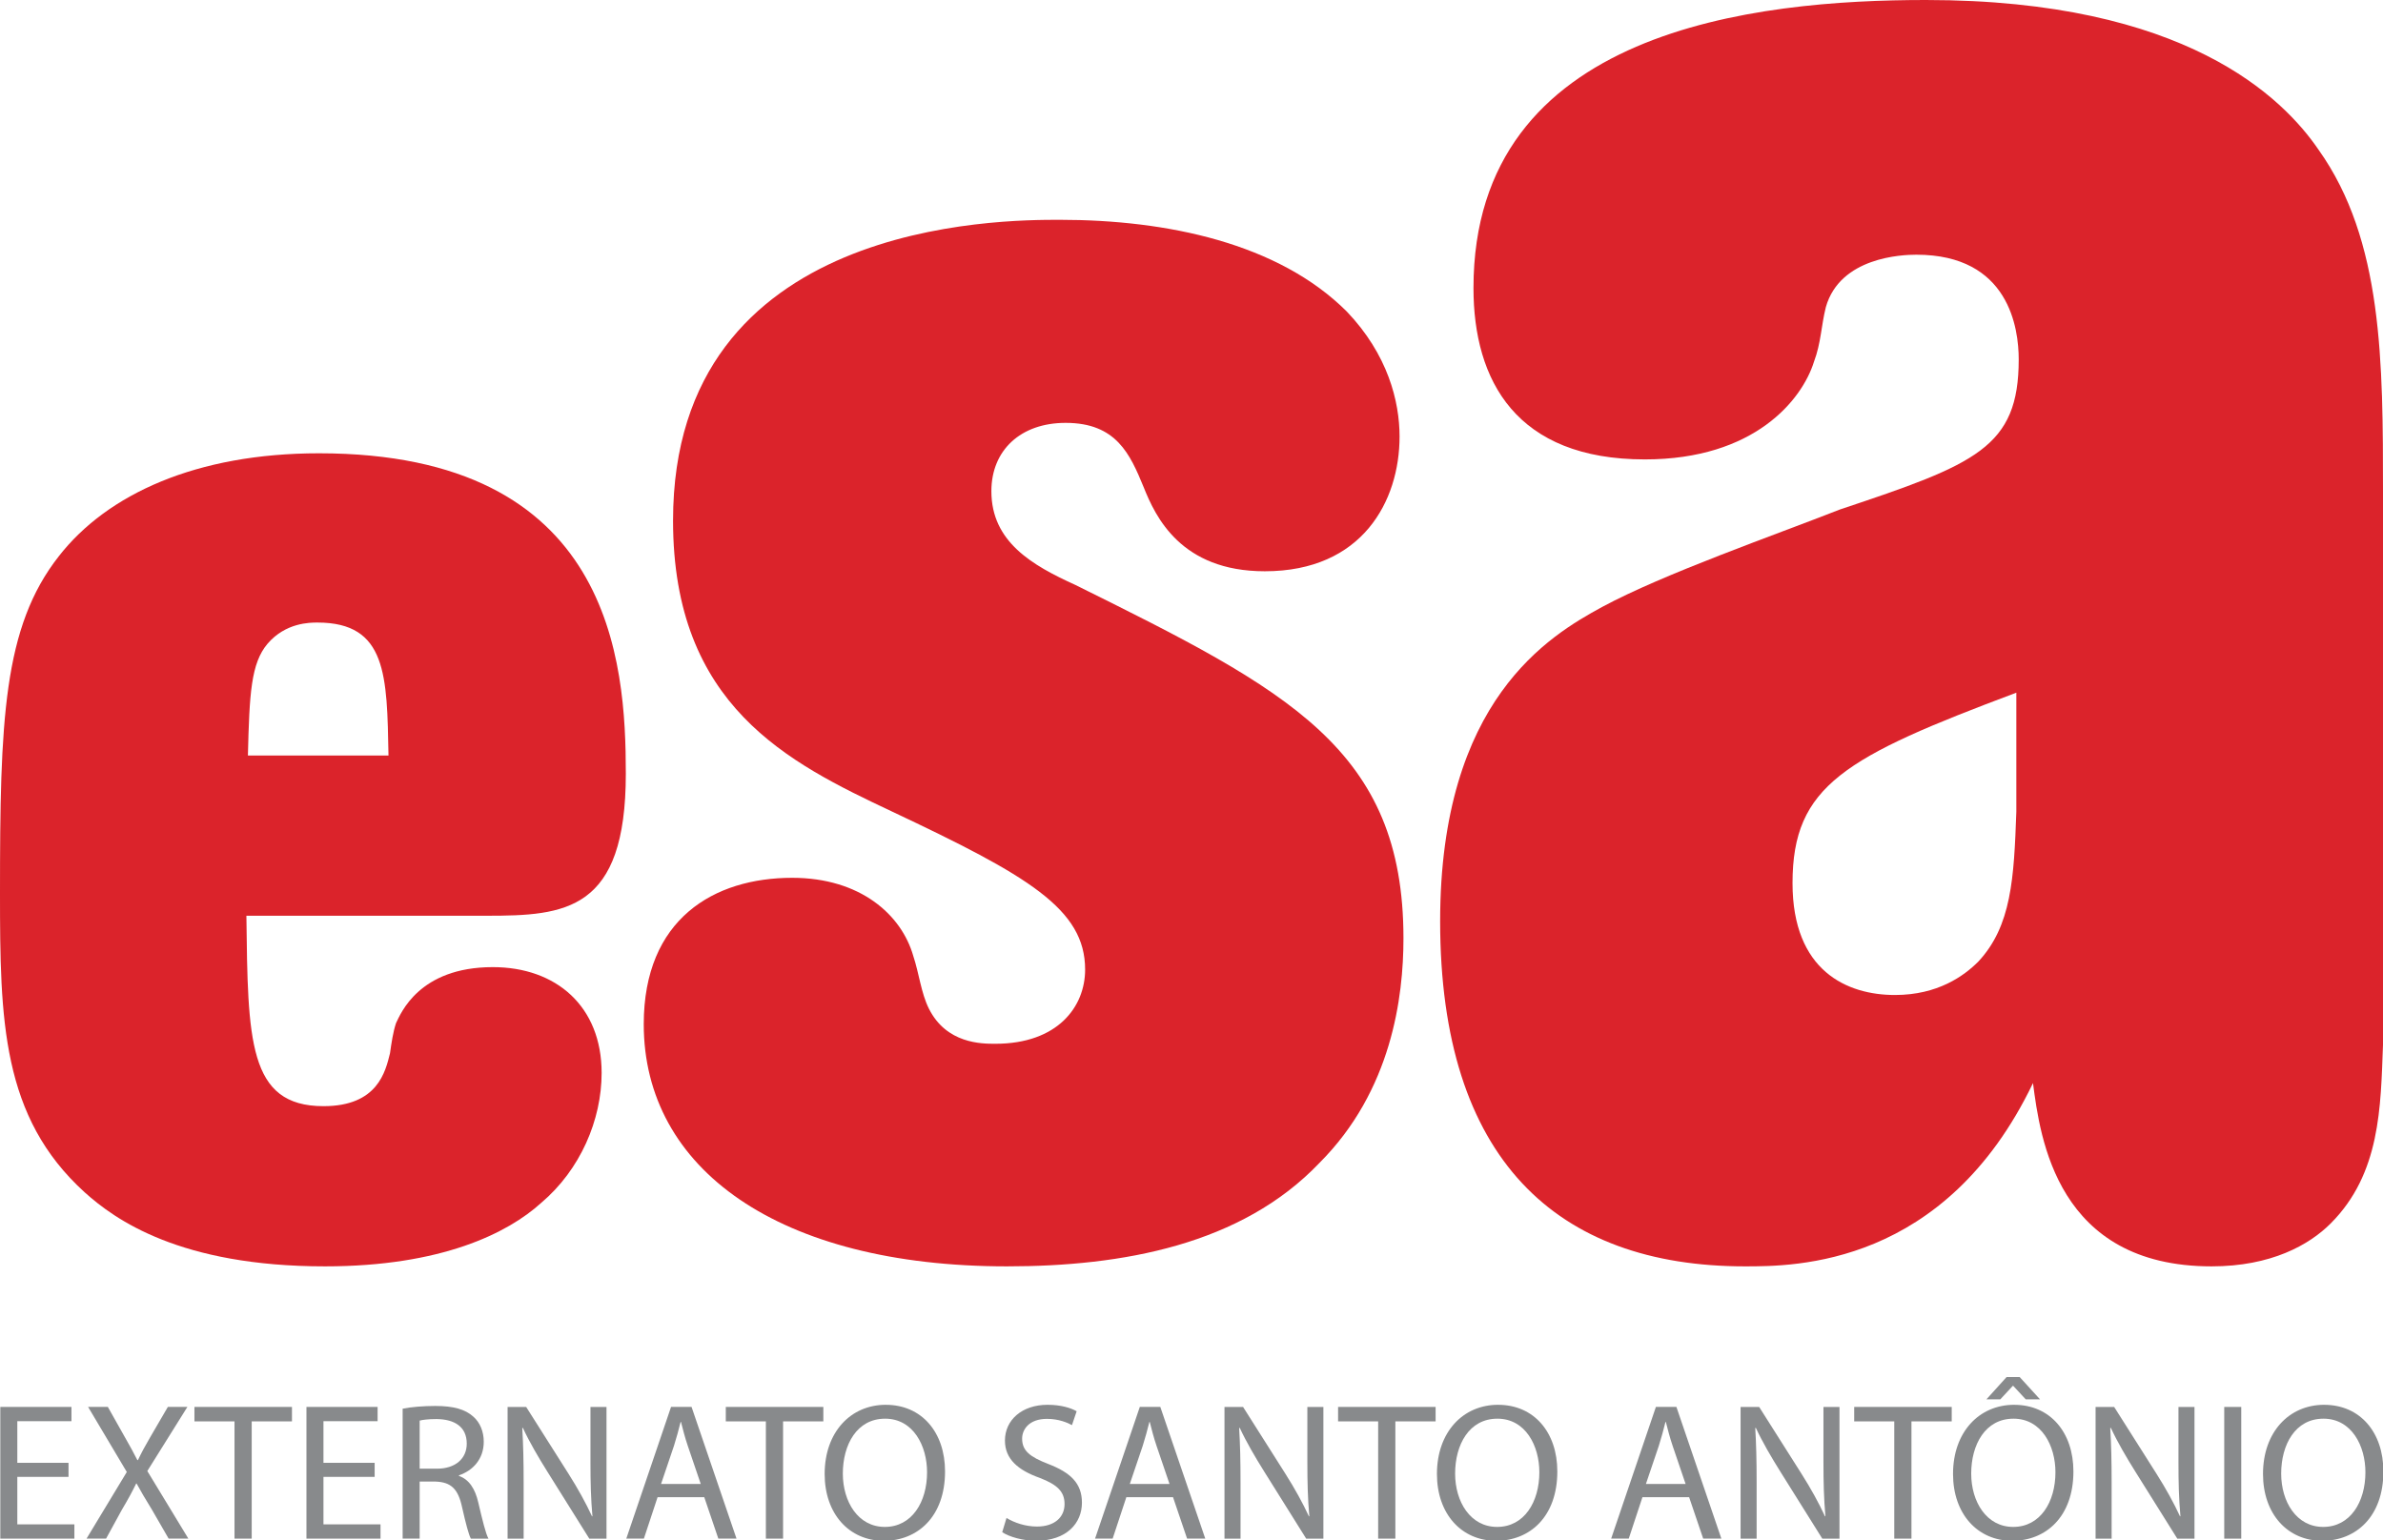 <?xml version="1.0" encoding="UTF-8" standalone="no"?>
<svg
   xmlns:dc="http://purl.org/dc/elements/1.1/"
   xmlns:cc="http://creativecommons.org/ns#"
   xmlns:rdf="http://www.w3.org/1999/02/22-rdf-syntax-ns#"
   xmlns:svg="http://www.w3.org/2000/svg"
   xmlns="http://www.w3.org/2000/svg"
   version="1.1"
   id="svg6516"
   viewBox="0 0 1300 840.513"
   height="840.513"
   width="1300">
  <defs
     id="defs6518" />
  <g
     transform="translate(-489.763,142.989)"
     id="layer1">
    <path
       id="path7644"
       style="color:#000000;font-style:normal;font-variant:normal;font-weight:bold;font-stretch:condensed;font-size:medium;line-height:125%;font-family:'AG Book Rounded';-inkscape-font-specification:'AG Book Rounded Bold Condensed';letter-spacing:0px;word-spacing:0px;clip-rule:nonzero;display:inline;overflow:visible;visibility:visible;opacity:1;isolation:auto;mix-blend-mode:normal;color-interpolation:sRGB;color-interpolation-filters:linearRGB;solid-color:#000000;solid-opacity:1;fill:#db232b;fill-opacity:1;fill-rule:nonzero;stroke:none;stroke-width:1px;stroke-linecap:butt;stroke-linejoin:miter;stroke-miterlimit:4;stroke-dasharray:none;stroke-dashoffset:0;stroke-opacity:1;color-rendering:auto;image-rendering:auto;shape-rendering:auto;text-rendering:auto;enable-background:accumulate"
       d="m 755.301,356.696 c 42.882,0 75.868,-2.474 75.868,-77.517 0,-61.024 -7.422,-174.826 -167.404,-174.826 -66.797,0 -115.451,22.266 -141.84,56.076 -30.512,38.759 -32.161,89.887 -32.161,183.897 0,69.271 0.825,122.048 46.181,163.281 16.493,14.844 51.953,40.408 131.12,40.408 63.498,0 99.783,-18.142 117.925,-34.635 21.441,-18.142 32.986,-45.356 32.986,-70.92 0,-36.285 -24.74,-57.726 -59.375,-57.726 -40.408,0 -50.304,25.564 -52.778,30.512 -1.649,4.948 -2.474,10.72 -3.299,16.493 -2.474,9.896 -6.597,28.863 -36.285,28.863 -41.233,0 -41.233,-36.285 -42.057,-103.906 l 131.12,0 z M 625.006,269.283 c 0.825,-33.811 1.649,-50.304 10.721,-61.024 9.896,-11.545 23.09,-11.545 27.213,-11.545 37.934,0 37.934,28.863 38.759,72.569 l -76.693,0 z" />
    <path
       id="path7646"
       style="color:#000000;font-style:normal;font-variant:normal;font-weight:bold;font-stretch:condensed;font-size:medium;line-height:125%;font-family:'AG Book Rounded';-inkscape-font-specification:'AG Book Rounded Bold Condensed';letter-spacing:0px;word-spacing:0px;clip-rule:nonzero;display:inline;overflow:visible;visibility:visible;opacity:1;isolation:auto;mix-blend-mode:normal;color-interpolation:sRGB;color-interpolation-filters:linearRGB;solid-color:#000000;solid-opacity:1;fill:#db232b;fill-opacity:1;fill-rule:nonzero;stroke:none;stroke-width:1px;stroke-linecap:butt;stroke-linejoin:miter;stroke-miterlimit:4;stroke-dasharray:none;stroke-dashoffset:0;stroke-opacity:1;color-rendering:auto;image-rendering:auto;shape-rendering:auto;text-rendering:auto;enable-background:accumulate"
       d="m 856.928,141.026 c 0,101.215 62.86,132.112 119.327,158.747 74.579,35.159 105.476,53.271 105.476,86.299 0,20.243 -14.916,40.486 -49.009,40.486 -7.458,0 -26.635,0 -36.224,-19.178 -4.262,-8.523 -5.327,-19.177 -8.523,-28.766 -6.392,-22.374 -28.766,-42.617 -66.056,-42.617 -42.617,0 -80.972,22.374 -80.972,79.906 0,78.841 73.514,132.112 198.167,132.112 62.86,0 127.85,-11.719 170.467,-56.467 39.42,-39.42 45.813,-90.56 45.813,-122.523 0,-103.345 -62.859,-135.308 -178.99,-192.84 -23.439,-10.654 -45.813,-23.439 -45.813,-51.14 0,-22.374 15.981,-37.29 40.486,-37.29 27.701,0 35.159,17.047 42.617,35.159 6.392,15.981 20.243,45.813 66.056,45.813 53.271,0 73.514,-38.355 73.514,-73.514 0,-19.177 -6.392,-44.747 -28.766,-68.187 -37.29,-37.29 -98.018,-50.075 -156.616,-50.075 -31.962,0 -210.952,0 -210.952,164.074 z" />
    <path
       id="path7648"
       style="font-style:normal;font-variant:normal;font-weight:bold;font-stretch:condensed;font-size:medium;line-height:125%;font-family:'AG Book Rounded';-inkscape-font-specification:'AG Book Rounded Bold Condensed';letter-spacing:0px;word-spacing:0px;display:inline;opacity:1;fill:#db232b;fill-opacity:1;stroke:none;stroke-width:1px;stroke-linecap:butt;stroke-linejoin:miter;stroke-opacity:1"
       d="m 1789.763,125.879 c 0,-71.438 0,-137.681 -35.07,-187.039 -19.483,-28.575 -72.737,-81.829 -214.315,-81.829 -92.22,0 -246.787,15.586 -246.787,157.164 0,50.656 23.38,93.519 93.519,93.519 59.749,0 85.726,-32.472 92.22,-53.254 3.897,-10.391 3.897,-19.483 6.494,-29.874 7.793,-27.277 41.564,-28.575 49.357,-28.575 50.656,0 55.852,40.265 55.852,57.151 0,48.059 -23.38,57.151 -97.416,81.83 -36.369,14.288 -96.117,35.07 -129.888,53.254 -28.575,15.587 -88.324,50.656 -88.324,171.452 0,129.888 63.645,188.337 166.257,188.337 27.276,0 109.106,0 157.164,-100.013 3.897,29.874 12.989,100.013 97.416,100.013 32.472,0 53.254,-11.69 64.944,-23.38 27.276,-27.276 27.276,-63.645 28.575,-97.416 l 0,-301.34 z m -200.027,174.05 c -1.299,36.369 -2.598,62.346 -20.782,81.829 -7.793,7.793 -22.081,18.184 -45.461,18.184 -25.978,0 -55.852,-12.989 -55.852,-61.047 0,-53.254 28.575,-68.841 122.095,-103.91 l 0,64.944 z" />
    <g
       transform="matrix(9.382,0,0,9.382,-4105.027,-5846.414)"
       id="text7739"
       style="font-style:normal;font-weight:normal;font-size:10.536px;line-height:125%;font-family:sans-serif;letter-spacing:0px;word-spacing:0px;display:inline;opacity:1;fill:#888a8c;fill-opacity:1;stroke:none;stroke-width:1px;stroke-linecap:butt;stroke-linejoin:miter;stroke-opacity:1">
      <path
         id="path6847"
         style="font-style:normal;font-variant:normal;font-weight:normal;font-stretch:normal;font-size:11.364px;line-height:125%;font-family:'Myriad Pro';-inkscape-font-specification:'Myriad Pro, Normal';text-align:start;writing-mode:lr-tb;text-anchor:start;fill:#888a8c;fill-opacity:1"
         d="m 493.729,692.99 -2.977,0 0,-2.421 3.148,0 0,-0.83 -4.137,0 0,7.66 4.307,0 0,-0.83 -3.318,0 0,-2.762 2.977,0 0,-0.818 z" />
      <path
         id="path6849"
         style="font-style:normal;font-variant:normal;font-weight:normal;font-stretch:normal;font-size:11.364px;line-height:125%;font-family:'Myriad Pro';-inkscape-font-specification:'Myriad Pro, Normal';text-align:start;writing-mode:lr-tb;text-anchor:start;fill:#888a8c;fill-opacity:1"
         d="m 500.698,697.399 -2.387,-3.932 2.33,-3.728 -1.136,0 -1.046,1.796 c -0.284,0.489 -0.477,0.841 -0.693,1.296 l -0.034,0 c -0.205,-0.409 -0.42,-0.796 -0.705,-1.296 l -1.011,-1.796 -1.148,0 2.25,3.784 -2.341,3.875 1.136,0 0.921,-1.682 c 0.398,-0.67 0.614,-1.08 0.83,-1.523 l 0.023,0 c 0.239,0.443 0.489,0.864 0.886,1.511 l 0.977,1.693 1.148,0 z" />
      <path
         id="path6851"
         style="font-style:normal;font-variant:normal;font-weight:normal;font-stretch:normal;font-size:11.364px;line-height:125%;font-family:'Myriad Pro';-inkscape-font-specification:'Myriad Pro, Normal';text-align:start;writing-mode:lr-tb;text-anchor:start;fill:#888a8c;fill-opacity:1"
         d="m 503.381,697.399 1,0 0,-6.819 2.341,0 0,-0.841 -5.671,0 0,0.841 2.33,0 0,6.819 z" />
      <path
         id="path6853"
         style="font-style:normal;font-variant:normal;font-weight:normal;font-stretch:normal;font-size:11.364px;line-height:125%;font-family:'Myriad Pro';-inkscape-font-specification:'Myriad Pro, Normal';text-align:start;writing-mode:lr-tb;text-anchor:start;fill:#888a8c;fill-opacity:1"
         d="m 511.53,692.99 -2.977,0 0,-2.421 3.148,0 0,-0.83 -4.137,0 0,7.66 4.307,0 0,-0.83 -3.318,0 0,-2.762 2.977,0 0,-0.818 z" />
      <path
         id="path6855"
         style="font-style:normal;font-variant:normal;font-weight:normal;font-stretch:normal;font-size:11.364px;line-height:125%;font-family:'Myriad Pro';-inkscape-font-specification:'Myriad Pro, Normal';text-align:start;writing-mode:lr-tb;text-anchor:start;fill:#888a8c;fill-opacity:1"
         d="m 513.158,697.399 0.989,0 0,-3.318 0.932,0 c 0.898,0.034 1.307,0.432 1.534,1.489 0.216,0.955 0.386,1.602 0.511,1.83 l 1.023,0 c -0.159,-0.295 -0.341,-1.034 -0.591,-2.102 -0.182,-0.796 -0.534,-1.341 -1.125,-1.546 l 0,-0.034 c 0.807,-0.273 1.443,-0.943 1.443,-1.955 0,-0.591 -0.216,-1.114 -0.602,-1.455 -0.477,-0.432 -1.159,-0.625 -2.216,-0.625 -0.682,0 -1.398,0.057 -1.898,0.159 l 0,7.557 z m 0.989,-6.864 c 0.159,-0.045 0.5,-0.091 0.977,-0.091 1.046,0.011 1.761,0.443 1.761,1.432 0,0.875 -0.67,1.455 -1.727,1.455 l -1.011,0 0,-2.796 z" />
      <path
         id="path6857"
         style="font-style:normal;font-variant:normal;font-weight:normal;font-stretch:normal;font-size:11.364px;line-height:125%;font-family:'Myriad Pro';-inkscape-font-specification:'Myriad Pro, Normal';text-align:start;writing-mode:lr-tb;text-anchor:start;fill:#888a8c;fill-opacity:1"
         d="m 520.193,697.399 0,-3.273 c 0,-1.273 -0.023,-2.193 -0.08,-3.159 l 0.034,-0.011 c 0.386,0.83 0.898,1.705 1.432,2.557 l 2.432,3.887 1,0 0,-7.66 -0.932,0 0,3.205 c 0,1.193 0.023,2.125 0.114,3.148 l -0.023,0.011 c -0.364,-0.784 -0.807,-1.591 -1.375,-2.489 l -2.455,-3.875 -1.08,0 0,7.66 0.932,0 z" />
      <path
         id="path6859"
         style="font-style:normal;font-variant:normal;font-weight:normal;font-stretch:normal;font-size:11.364px;line-height:125%;font-family:'Myriad Pro';-inkscape-font-specification:'Myriad Pro, Normal';text-align:start;writing-mode:lr-tb;text-anchor:start;fill:#888a8c;fill-opacity:1"
         d="m 530.696,694.99 0.818,2.409 1.057,0 -2.614,-7.66 -1.193,0 -2.602,7.66 1.023,0 0.796,-2.409 2.716,0 z m -2.512,-0.773 0.75,-2.216 c 0.148,-0.466 0.273,-0.932 0.386,-1.386 l 0.023,0 c 0.114,0.443 0.227,0.898 0.398,1.398 l 0.75,2.205 -2.307,0 z" />
      <path
         id="path6861"
         style="font-style:normal;font-variant:normal;font-weight:normal;font-stretch:normal;font-size:11.364px;line-height:125%;font-family:'Myriad Pro';-inkscape-font-specification:'Myriad Pro, Normal';text-align:start;writing-mode:lr-tb;text-anchor:start;fill:#888a8c;fill-opacity:1"
         d="m 534.278,697.399 1,0 0,-6.819 2.341,0 0,-0.841 -5.671,0 0,0.841 2.33,0 0,6.819 z" />
      <path
         id="path6863"
         style="font-style:normal;font-variant:normal;font-weight:normal;font-stretch:normal;font-size:11.364px;line-height:125%;font-family:'Myriad Pro';-inkscape-font-specification:'Myriad Pro, Normal';text-align:start;writing-mode:lr-tb;text-anchor:start;fill:#888a8c;fill-opacity:1"
         d="m 541.253,689.615 c -2.046,0 -3.557,1.591 -3.557,4.023 0,2.318 1.421,3.887 3.443,3.887 1.955,0 3.557,-1.398 3.557,-4.034 0,-2.273 -1.352,-3.875 -3.443,-3.875 z m -0.045,0.807 c 1.648,0 2.443,1.591 2.443,3.114 0,1.739 -0.886,3.182 -2.455,3.182 -1.557,0 -2.443,-1.466 -2.443,-3.102 0,-1.682 0.818,-3.193 2.455,-3.193 z" />
      <path
         id="path6865"
         style="font-style:normal;font-variant:normal;font-weight:normal;font-stretch:normal;font-size:11.364px;line-height:125%;font-family:'Myriad Pro';-inkscape-font-specification:'Myriad Pro, Normal';text-align:start;writing-mode:lr-tb;text-anchor:start;fill:#888a8c;fill-opacity:1"
         d="m 548.019,697.024 c 0.409,0.273 1.216,0.5 1.955,0.5 1.807,0 2.682,-1.034 2.682,-2.216 0,-1.125 -0.659,-1.75 -1.955,-2.25 -1.057,-0.409 -1.523,-0.761 -1.523,-1.477 0,-0.523 0.398,-1.148 1.443,-1.148 0.693,0 1.205,0.227 1.455,0.364 l 0.273,-0.807 c -0.341,-0.193 -0.909,-0.375 -1.693,-0.375 -1.489,0 -2.477,0.886 -2.477,2.08 0,1.08 0.773,1.727 2.023,2.171 1.034,0.398 1.443,0.807 1.443,1.523 0,0.773 -0.591,1.307 -1.602,1.307 -0.682,0 -1.33,-0.227 -1.773,-0.5 l -0.25,0.83 z" />
      <path
         id="path6867"
         style="font-style:normal;font-variant:normal;font-weight:normal;font-stretch:normal;font-size:11.364px;line-height:125%;font-family:'Myriad Pro';-inkscape-font-specification:'Myriad Pro, Normal';text-align:start;writing-mode:lr-tb;text-anchor:start;fill:#888a8c;fill-opacity:1"
         d="m 557.953,694.99 0.818,2.409 1.057,0 -2.614,-7.66 -1.193,0 -2.602,7.66 1.023,0 0.796,-2.409 2.716,0 z m -2.512,-0.773 0.75,-2.216 c 0.148,-0.466 0.273,-0.932 0.386,-1.386 l 0.023,0 c 0.114,0.443 0.227,0.898 0.398,1.398 l 0.75,2.205 -2.307,0 z" />
      <path
         id="path6869"
         style="font-style:normal;font-variant:normal;font-weight:normal;font-stretch:normal;font-size:11.364px;line-height:125%;font-family:'Myriad Pro';-inkscape-font-specification:'Myriad Pro, Normal';text-align:start;writing-mode:lr-tb;text-anchor:start;fill:#888a8c;fill-opacity:1"
         d="m 561.878,697.399 0,-3.273 c 0,-1.273 -0.023,-2.193 -0.08,-3.159 l 0.034,-0.011 c 0.386,0.83 0.898,1.705 1.432,2.557 l 2.432,3.887 1,0 0,-7.66 -0.932,0 0,3.205 c 0,1.193 0.023,2.125 0.114,3.148 l -0.023,0.011 c -0.364,-0.784 -0.807,-1.591 -1.375,-2.489 l -2.455,-3.875 -1.08,0 0,7.66 0.932,0 z" />
      <path
         id="path6871"
         style="font-style:normal;font-variant:normal;font-weight:normal;font-stretch:normal;font-size:11.364px;line-height:125%;font-family:'Myriad Pro';-inkscape-font-specification:'Myriad Pro, Normal';text-align:start;writing-mode:lr-tb;text-anchor:start;fill:#888a8c;fill-opacity:1"
         d="m 569.88,697.399 1,0 0,-6.819 2.341,0 0,-0.841 -5.671,0 0,0.841 2.33,0 0,6.819 z" />
      <path
         id="path6873"
         style="font-style:normal;font-variant:normal;font-weight:normal;font-stretch:normal;font-size:11.364px;line-height:125%;font-family:'Myriad Pro';-inkscape-font-specification:'Myriad Pro, Normal';text-align:start;writing-mode:lr-tb;text-anchor:start;fill:#888a8c;fill-opacity:1"
         d="m 576.855,689.615 c -2.046,0 -3.557,1.591 -3.557,4.023 0,2.318 1.421,3.887 3.443,3.887 1.955,0 3.557,-1.398 3.557,-4.034 0,-2.273 -1.352,-3.875 -3.443,-3.875 z m -0.045,0.807 c 1.648,0 2.443,1.591 2.443,3.114 0,1.739 -0.886,3.182 -2.455,3.182 -1.557,0 -2.443,-1.466 -2.443,-3.102 0,-1.682 0.818,-3.193 2.455,-3.193 z" />
      <path
         id="path6875"
         style="font-style:normal;font-variant:normal;font-weight:normal;font-stretch:normal;font-size:11.364px;line-height:125%;font-family:'Myriad Pro';-inkscape-font-specification:'Myriad Pro, Normal';text-align:start;writing-mode:lr-tb;text-anchor:start;fill:#888a8c;fill-opacity:1"
         d="m 587.962,694.99 0.818,2.409 1.057,0 -2.614,-7.66 -1.193,0 -2.602,7.66 1.023,0 0.796,-2.409 2.716,0 z m -2.512,-0.773 0.75,-2.216 c 0.148,-0.466 0.273,-0.932 0.386,-1.386 l 0.023,0 c 0.114,0.443 0.227,0.898 0.398,1.398 l 0.75,2.205 -2.307,0 z" />
      <path
         id="path6877"
         style="font-style:normal;font-variant:normal;font-weight:normal;font-stretch:normal;font-size:11.364px;line-height:125%;font-family:'Myriad Pro';-inkscape-font-specification:'Myriad Pro, Normal';text-align:start;writing-mode:lr-tb;text-anchor:start;fill:#888a8c;fill-opacity:1"
         d="m 591.887,697.399 0,-3.273 c 0,-1.273 -0.023,-2.193 -0.08,-3.159 l 0.034,-0.011 c 0.386,0.83 0.898,1.705 1.432,2.557 l 2.432,3.887 1,0 0,-7.66 -0.932,0 0,3.205 c 0,1.193 0.023,2.125 0.114,3.148 l -0.023,0.011 c -0.364,-0.784 -0.807,-1.591 -1.375,-2.489 l -2.455,-3.875 -1.08,0 0,7.66 0.932,0 z" />
      <path
         id="path6879"
         style="font-style:normal;font-variant:normal;font-weight:normal;font-stretch:normal;font-size:11.364px;line-height:125%;font-family:'Myriad Pro';-inkscape-font-specification:'Myriad Pro, Normal';text-align:start;writing-mode:lr-tb;text-anchor:start;fill:#888a8c;fill-opacity:1"
         d="m 599.89,697.399 1,0 0,-6.819 2.341,0 0,-0.841 -5.671,0 0,0.841 2.33,0 0,6.819 z" />
      <path
         id="path6881"
         style="font-style:normal;font-variant:normal;font-weight:normal;font-stretch:normal;font-size:11.364px;line-height:125%;font-family:'Myriad Pro';-inkscape-font-specification:'Myriad Pro, Normal';text-align:start;writing-mode:lr-tb;text-anchor:start;fill:#888a8c;fill-opacity:1"
         d="m 606.864,689.615 c -2.046,0 -3.557,1.591 -3.557,4.023 0,2.318 1.421,3.887 3.443,3.887 1.955,0 3.557,-1.398 3.557,-4.034 0,-2.273 -1.352,-3.875 -3.443,-3.875 z m -0.045,0.807 c 1.648,0 2.443,1.591 2.443,3.114 0,1.739 -0.886,3.182 -2.455,3.182 -1.557,0 -2.443,-1.466 -2.443,-3.102 0,-1.682 0.818,-3.193 2.455,-3.193 z m -0.398,-2.421 -1.171,1.296 0.807,0 0.727,-0.784 0.023,0 0.727,0.784 0.83,0 -1.182,-1.296 -0.761,0 z" />
      <path
         id="path6883"
         style="font-style:normal;font-variant:normal;font-weight:normal;font-stretch:normal;font-size:11.364px;line-height:125%;font-family:'Myriad Pro';-inkscape-font-specification:'Myriad Pro, Normal';text-align:start;writing-mode:lr-tb;text-anchor:start;fill:#888a8c;fill-opacity:1"
         d="m 612.529,697.399 0,-3.273 c 0,-1.273 -0.023,-2.193 -0.08,-3.159 l 0.034,-0.011 c 0.386,0.83 0.898,1.705 1.432,2.557 l 2.432,3.887 1,0 0,-7.66 -0.932,0 0,3.205 c 0,1.193 0.023,2.125 0.114,3.148 l -0.023,0.011 c -0.364,-0.784 -0.807,-1.591 -1.375,-2.489 l -2.455,-3.875 -1.08,0 0,7.66 0.932,0 z" />
      <path
         id="path6885"
         style="font-style:normal;font-variant:normal;font-weight:normal;font-stretch:normal;font-size:11.364px;line-height:125%;font-family:'Myriad Pro';-inkscape-font-specification:'Myriad Pro, Normal';text-align:start;writing-mode:lr-tb;text-anchor:start;fill:#888a8c;fill-opacity:1"
         d="m 619.077,689.74 0,7.66 0.989,0 0,-7.66 -0.989,0 z" />
      <path
         id="path6887"
         style="font-style:normal;font-variant:normal;font-weight:normal;font-stretch:normal;font-size:11.364px;line-height:125%;font-family:'Myriad Pro';-inkscape-font-specification:'Myriad Pro, Normal';text-align:start;writing-mode:lr-tb;text-anchor:start;fill:#888a8c;fill-opacity:1"
         d="m 624.888,689.615 c -2.046,0 -3.557,1.591 -3.557,4.023 0,2.318 1.421,3.887 3.443,3.887 1.955,0 3.557,-1.398 3.557,-4.034 0,-2.273 -1.352,-3.875 -3.443,-3.875 z m -0.045,0.807 c 1.648,0 2.443,1.591 2.443,3.114 0,1.739 -0.886,3.182 -2.455,3.182 -1.557,0 -2.443,-1.466 -2.443,-3.102 0,-1.682 0.818,-3.193 2.455,-3.193 z" />
    </g>
  </g>
</svg>
